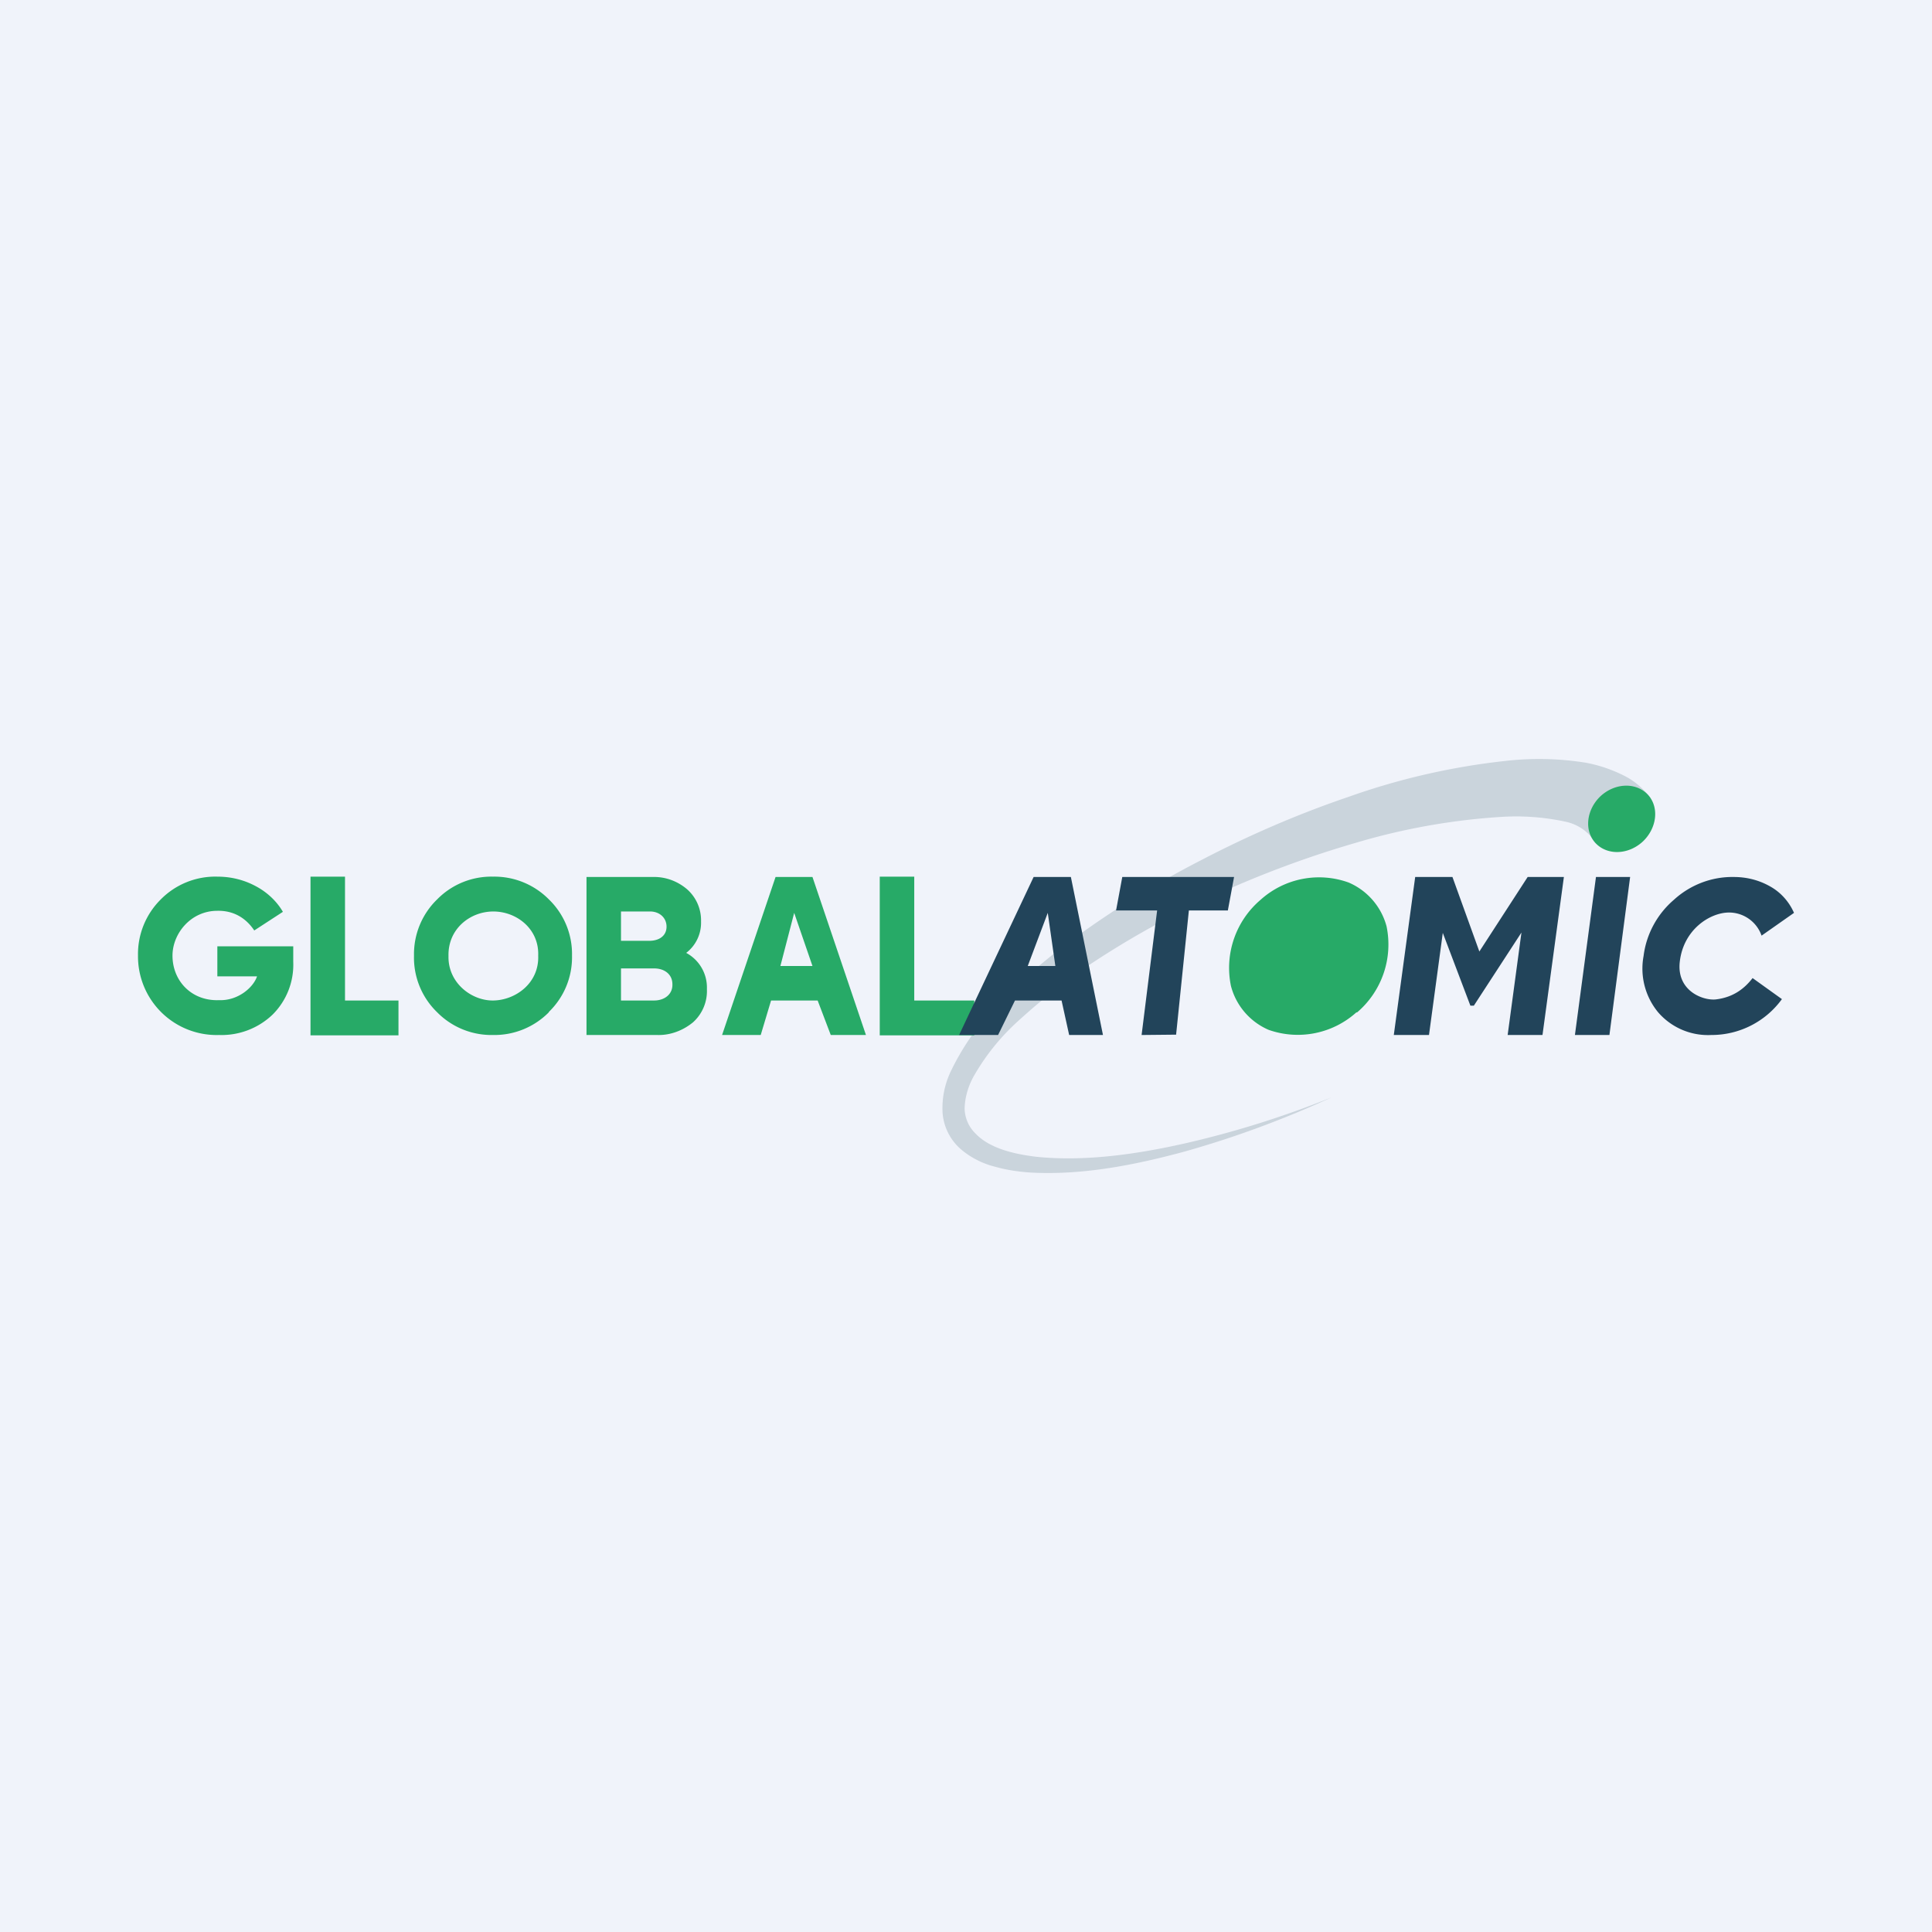 <svg xmlns="http://www.w3.org/2000/svg" width="56" height="56" viewBox="0 0 56 56"><path fill="#F0F3FA" d="M0 0h56v56H0z"/><path opacity=".3" d="M47.12 23.61c.17-.13.38-.22.6-.26.03-.07.07-.15.13-.21-.18-.24-.4-.44-.65-.59-.38-.21-.8-.36-1.22-.44a8.56 8.56 0 0 0-2.38-.05c-1.54.17-3.06.52-4.52 1.04-1.47.5-2.9 1.12-4.28 1.84-1.4.72-2.73 1.55-3.99 2.5-.64.49-1.24 1.01-1.8 1.58a7.33 7.33 0 0 0-1.43 1.99c-.19.38-.28.8-.26 1.23a1.55 1.55 0 0 0 .53 1.07c.28.24.63.42 1 .51.35.1.72.15 1.08.17 1.48.07 2.96-.22 4.4-.61 1.46-.41 2.89-.94 4.26-1.57a27.98 27.98 0 0 1-4.28 1.34c-1.43.32-2.9.52-4.27.38-.67-.08-1.36-.25-1.76-.67a1.04 1.04 0 0 1-.32-.74c.01-.31.1-.62.25-.9.35-.62.8-1.18 1.34-1.66.55-.5 1.13-.97 1.74-1.4a25.74 25.74 0 0 1 3.9-2.2 29.64 29.64 0 0 1 4.14-1.54c1.35-.4 2.75-.65 4.16-.74a6.8 6.8 0 0 1 1.9.14 1.33 1.33 0 0 1 .85.6c.06.12.35-.09.4 0 .1-.22-.05-.46.16-.6.1-.08.2-.16.32-.2z" fill="#738998"/><path d="M47.62 24.39c.41-.39.48-1 .14-1.36-.34-.36-.95-.34-1.37.05-.41.39-.48 1-.14 1.36.34.36.95.34 1.37-.05zM8.5 27.44v.44a2.04 2.04 0 0 1-.6 1.53 2.14 2.14 0 0 1-1.55.59A2.28 2.28 0 0 1 4 27.7a2.23 2.23 0 0 1 .66-1.63 2.22 2.22 0 0 1 1.64-.66c.39 0 .77.09 1.12.28.32.17.6.43.78.74l-.83.54c-.24-.36-.6-.58-1.07-.57-.77 0-1.3.66-1.3 1.3 0 .73.55 1.32 1.35 1.29.56.02 1-.38 1.1-.69H6.3v-.87h2.2zM10 29h1.55v1.01H9v-4.6h1V29zM15.91 29.34a2.22 2.22 0 0 1-1.62.66 2.21 2.21 0 0 1-1.62-.66A2.2 2.2 0 0 1 12 27.7a2.21 2.21 0 0 1 .67-1.63 2.2 2.2 0 0 1 1.62-.66 2.22 2.22 0 0 1 1.62.66 2.2 2.2 0 0 1 .67 1.63 2.2 2.2 0 0 1-.67 1.63zM14.3 29c.64-.01 1.33-.5 1.3-1.3.03-.77-.62-1.28-1.3-1.28s-1.32.51-1.3 1.29c-.02.77.66 1.3 1.3 1.29zM19.89 27.62a1.14 1.14 0 0 1 .6 1.05 1.22 1.22 0 0 1-.4.96c-.29.24-.66.38-1.03.37H17v-4.58h1.92c.37-.01.72.12 1 .36a1.2 1.2 0 0 1 .4.93 1.1 1.1 0 0 1-.43.91zm-1.07-1.2H18v.85h.82c.28 0 .5-.14.5-.41 0-.27-.22-.45-.5-.44zm.14 2.58c.3 0 .54-.18.53-.47 0-.29-.23-.46-.53-.46H18V29h.96zM24.08 30l-.38-1h-1.35l-.3 1h-1.12l1.55-4.58h1.07L25.1 30h-1.02zm-1.46-2h.93l-.53-1.54-.4 1.54zM26.5 29h1.74v1.01H25.5v-4.6h1V29z" fill="#27AA67"/><path d="M35.77 25.42l-.18.97h-1.13l-.37 3.6-1 .01.45-3.61h-1.19l.18-.97h3.24z" fill="#22445A"/><path d="M39.32 29.34a2.54 2.54 0 0 1-2.55.51 1.91 1.91 0 0 1-1.09-1.27 2.59 2.59 0 0 1 .86-2.5 2.53 2.53 0 0 1 2.55-.5 1.92 1.92 0 0 1 1.1 1.27 2.59 2.59 0 0 1-.86 2.5z" fill="#27AA67"/><path d="M45.33 25.42L44.71 30H43.7l.4-2.97-1.38 2.12h-.1l-.8-2.11-.4 2.96H40.4l.62-4.58h1.08l.78 2.16 1.4-2.16h1.05zM46.25 25.42h1L46.65 30h-1l.61-4.58zM49.6 30a1.91 1.91 0 0 1-1.54-.66 1.99 1.99 0 0 1-.42-1.63c.08-.64.4-1.22.88-1.63.47-.43 1.09-.67 1.73-.66.38 0 .74.09 1.07.28.3.17.54.44.68.76l-.94.66a1 1 0 0 0-.96-.67c-.54.01-1.3.49-1.41 1.42-.1.83.64 1.13 1.03 1.1.55-.06.87-.35 1.08-.62l.85.61A2.52 2.52 0 0 1 49.6 30zM30.99 30l-.22-1h-1.35l-.49 1H27.8l2.16-4.58h1.08l.93 4.58H31zm-1.2-2h.8l-.22-1.54-.58 1.54z" fill="#22445A"/></svg>
